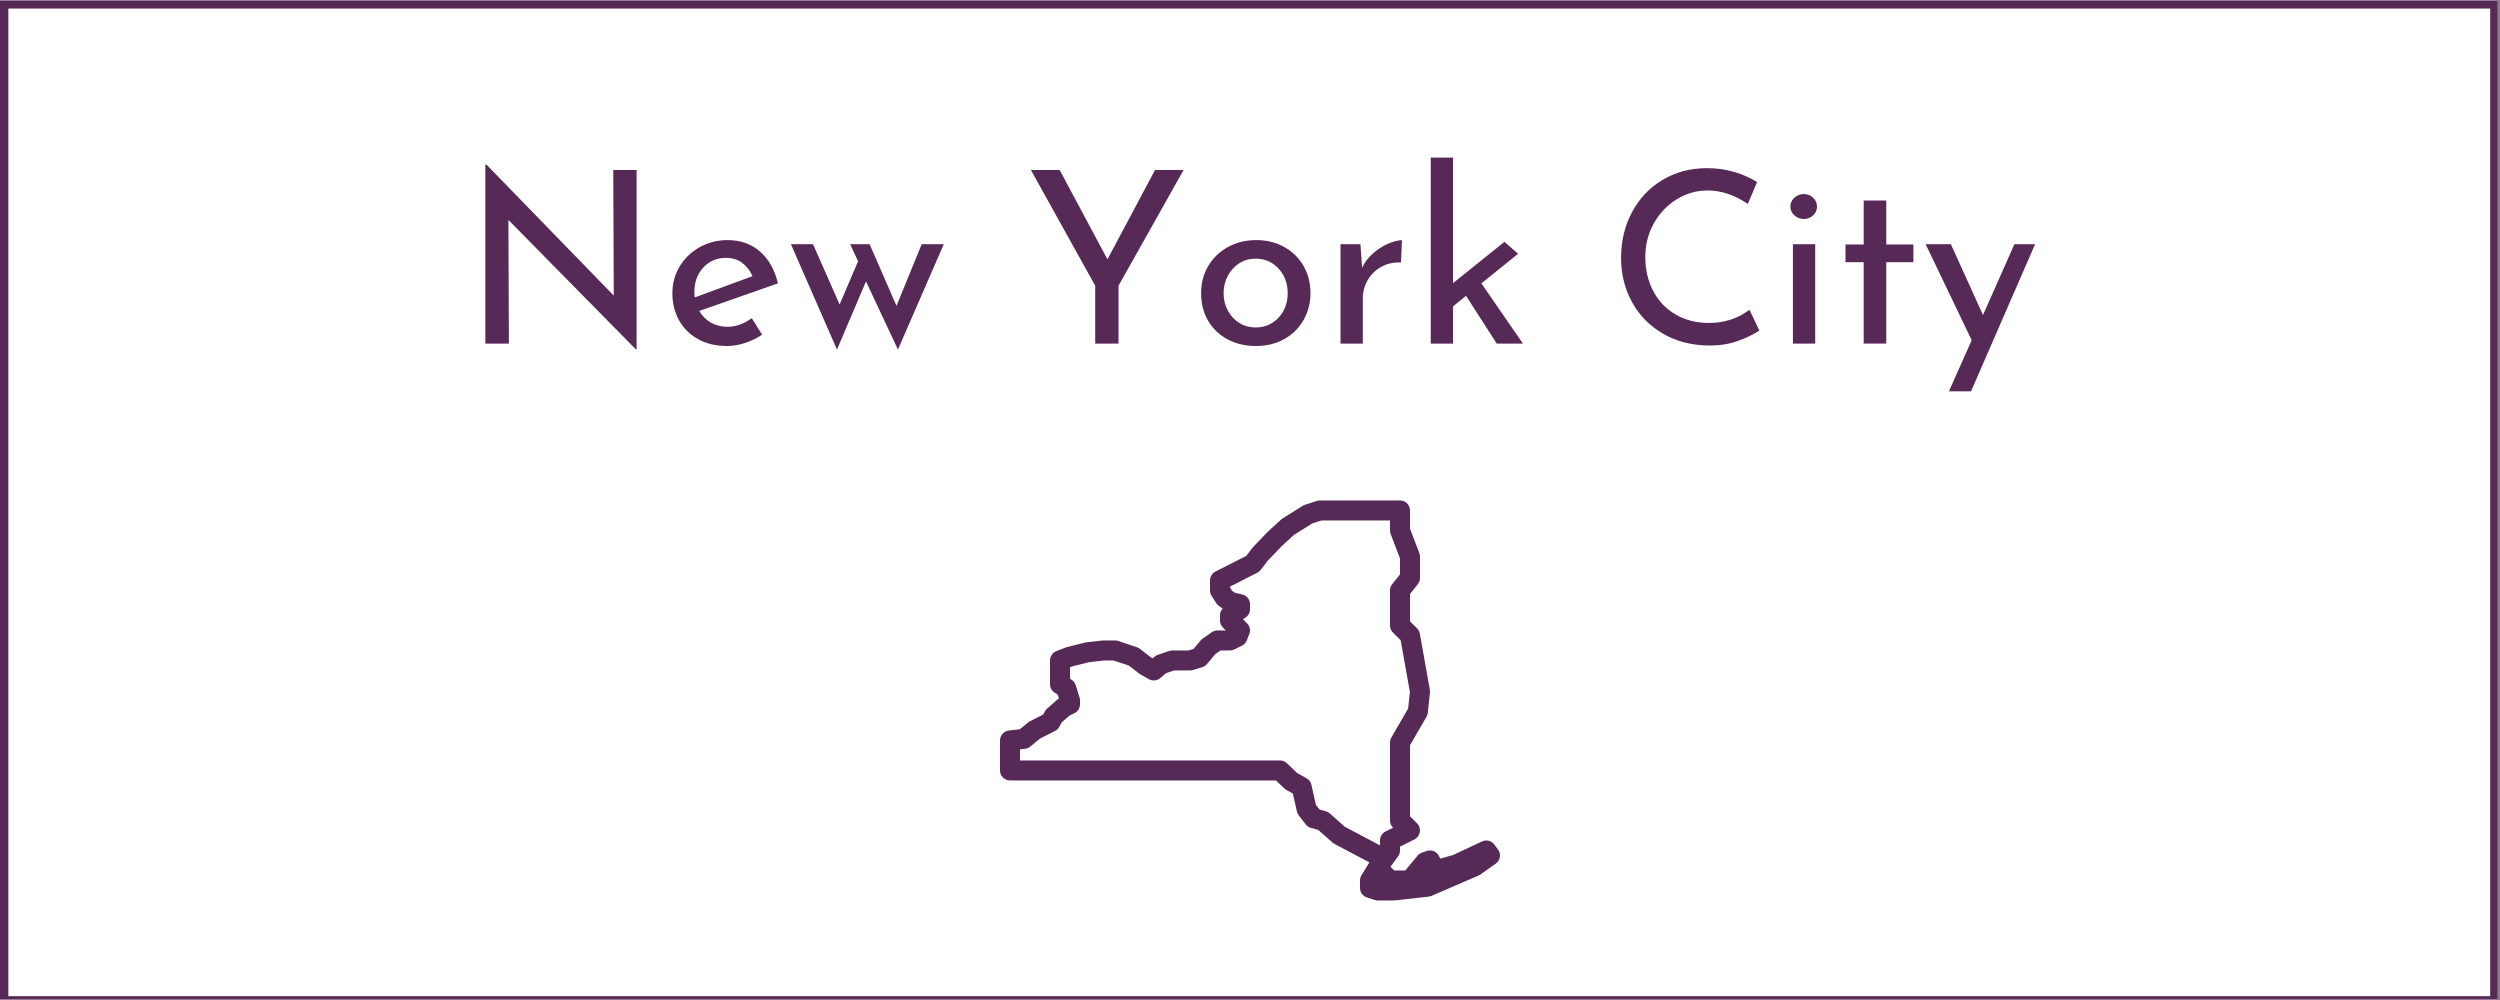 <?xml version="1.0" encoding="UTF-8"?> <svg xmlns="http://www.w3.org/2000/svg" xmlns:xlink="http://www.w3.org/1999/xlink" width="562.5pt" height="225pt" viewBox="0 0 562.5 225" version="1.2"><rect x="0" y="0" width="562.5" height="225" fill="#808080" stroke="none"/><defs><g><symbol overflow="visible" id="glyph0-0"><path style="stroke:none;" d=""></path></symbol><symbol overflow="visible" id="glyph0-1"><path style="stroke:none;" d="M 39.641 -39.047 L 39.641 1.297 L 39.469 1.297 L 10.797 -27.812 L 10.906 0 L 5.609 0 L 5.609 -40.234 L 5.891 -40.234 L 34.5 -10.797 L 34.391 -39.047 Z M 39.641 -39.047 "></path></symbol><symbol overflow="visible" id="glyph0-2"><path style="stroke:none;" d="M 14.844 -3.781 C 16.719 -3.781 18.535 -4.426 20.297 -5.719 L 22.625 -2 C 21.438 -1.207 20.148 -0.582 18.766 -0.125 C 17.379 0.32 16.035 0.547 14.734 0.547 C 12.254 0.547 10.086 0.035 8.234 -0.984 C 6.379 -2.016 4.945 -3.43 3.938 -5.234 C 2.938 -7.035 2.438 -9.07 2.438 -11.344 C 2.438 -13.539 2.984 -15.547 4.078 -17.359 C 5.172 -19.18 6.672 -20.625 8.578 -21.688 C 10.492 -22.75 12.582 -23.281 14.844 -23.281 C 17.758 -23.281 20.195 -22.422 22.156 -20.703 C 24.125 -18.992 25.469 -16.609 26.188 -13.547 L 8.484 -7.344 C 9.129 -6.227 10 -5.352 11.094 -4.719 C 12.195 -4.094 13.445 -3.781 14.844 -3.781 Z M 14.469 -19.281 C 12.414 -19.281 10.723 -18.555 9.391 -17.109 C 8.055 -15.672 7.391 -13.836 7.391 -11.609 C 7.391 -11.066 7.41 -10.656 7.453 -10.375 L 20.469 -15.172 C 19.926 -16.398 19.16 -17.391 18.172 -18.141 C 17.18 -18.898 15.945 -19.281 14.469 -19.281 Z M 14.469 -19.281 "></path></symbol><symbol overflow="visible" id="glyph0-3"><path style="stroke:none;" d="M 35.422 -22.359 L 25.109 1.344 L 17.922 -13.984 L 11.391 1.344 L 1.031 -22.359 L 6 -22.359 L 11.984 -8.797 L 16.141 -18.516 L 14.359 -22.359 L 18.734 -22.359 L 24.781 -8.484 L 30.453 -22.359 Z M 35.422 -22.359 "></path></symbol><symbol overflow="visible" id="glyph0-4"><path style="stroke:none;" d=""></path></symbol><symbol overflow="visible" id="glyph0-5"><path style="stroke:none;" d="M 35.859 -39.047 L 21.219 -13.016 L 21.219 0 L 15.984 0 L 15.984 -13.016 L 1.516 -39.047 L 7.984 -39.047 L 18.734 -18.953 L 29.438 -39.047 Z M 35.859 -39.047 "></path></symbol><symbol overflow="visible" id="glyph0-6"><path style="stroke:none;" d="M 2.438 -11.391 C 2.438 -13.586 2.961 -15.594 4.016 -17.406 C 5.078 -19.227 6.551 -20.66 8.438 -21.703 C 10.332 -22.754 12.469 -23.281 14.844 -23.281 C 17.219 -23.281 19.332 -22.754 21.188 -21.703 C 23.039 -20.66 24.477 -19.238 25.5 -17.438 C 26.531 -15.633 27.047 -13.617 27.047 -11.391 C 27.047 -9.16 26.531 -7.133 25.5 -5.312 C 24.477 -3.5 23.031 -2.066 21.156 -1.016 C 19.289 0.023 17.148 0.547 14.734 0.547 C 12.398 0.547 10.297 0.051 8.422 -0.938 C 6.547 -1.938 5.078 -3.332 4.016 -5.125 C 2.961 -6.926 2.438 -9.016 2.438 -11.391 Z M 7.5 -11.344 C 7.5 -9.938 7.812 -8.641 8.438 -7.453 C 9.07 -6.266 9.938 -5.328 11.031 -4.641 C 12.133 -3.961 13.352 -3.625 14.688 -3.625 C 16.77 -3.625 18.492 -4.359 19.859 -5.828 C 21.234 -7.305 21.922 -9.145 21.922 -11.344 C 21.922 -13.539 21.234 -15.383 19.859 -16.875 C 18.492 -18.363 16.77 -19.109 14.688 -19.109 C 13.32 -19.109 12.098 -18.758 11.016 -18.062 C 9.93 -17.363 9.07 -16.422 8.438 -15.234 C 7.812 -14.047 7.5 -12.75 7.5 -11.344 Z M 7.5 -11.344 "></path></symbol><symbol overflow="visible" id="glyph0-7"><path style="stroke:none;" d="M 9.234 -17.062 C 9.805 -18.289 10.625 -19.367 11.688 -20.297 C 12.75 -21.234 13.875 -21.953 15.062 -22.453 C 16.25 -22.961 17.297 -23.238 18.203 -23.281 L 17.984 -18.25 C 16.359 -18.32 14.891 -18 13.578 -17.281 C 12.266 -16.562 11.238 -15.562 10.5 -14.281 C 9.758 -13 9.391 -11.641 9.391 -10.203 L 9.391 0 L 4.375 0 L 4.375 -22.359 L 8.859 -22.359 Z M 9.234 -17.062 "></path></symbol><symbol overflow="visible" id="glyph0-8"><path style="stroke:none;" d="M 12.312 -10.75 L 9.391 -8.375 L 9.391 0 L 4.375 0 L 4.375 -41.844 L 9.391 -41.844 L 9.391 -13.609 L 20.953 -22.891 L 24.031 -20.203 L 15.766 -13.547 L 25.109 0 L 19.219 0 Z M 12.312 -10.75 "></path></symbol><symbol overflow="visible" id="glyph0-9"><path style="stroke:none;" d="M 34.297 -2.922 C 33.035 -2.086 31.441 -1.316 29.516 -0.609 C 27.586 0.086 25.488 0.438 23.219 0.438 C 19.219 0.438 15.695 -0.441 12.656 -2.203 C 9.613 -3.973 7.273 -6.352 5.641 -9.344 C 4.004 -12.332 3.188 -15.625 3.188 -19.219 C 3.188 -23.07 4.016 -26.535 5.672 -29.609 C 7.328 -32.691 9.617 -35.102 12.547 -36.844 C 15.484 -38.594 18.805 -39.469 22.516 -39.469 C 24.711 -39.469 26.766 -39.18 28.672 -38.609 C 30.578 -38.035 32.285 -37.281 33.797 -36.344 L 31.703 -31.422 C 28.711 -33.441 25.707 -34.453 22.688 -34.453 C 20.164 -34.453 17.832 -33.785 15.688 -32.453 C 13.539 -31.117 11.828 -29.305 10.547 -27.016 C 9.273 -24.734 8.641 -22.227 8.641 -19.5 C 8.641 -16.688 9.223 -14.145 10.391 -11.875 C 11.566 -9.613 13.242 -7.844 15.422 -6.562 C 17.598 -5.281 20.109 -4.641 22.953 -4.641 C 26.441 -4.641 29.484 -5.629 32.078 -7.609 Z M 34.297 -2.922 "></path></symbol><symbol overflow="visible" id="glyph0-10"><path style="stroke:none;" d="M 9.391 -22.359 L 9.391 0 L 4.375 0 L 4.375 -22.359 Z M 3.812 -30.828 C 3.812 -31.617 4.113 -32.285 4.719 -32.828 C 5.332 -33.367 6.035 -33.641 6.828 -33.641 C 7.617 -33.641 8.312 -33.367 8.906 -32.828 C 9.5 -32.285 9.797 -31.617 9.797 -30.828 C 9.797 -30.035 9.5 -29.367 8.906 -28.828 C 8.312 -28.297 7.617 -28.031 6.828 -28.031 C 6.035 -28.031 5.332 -28.297 4.719 -28.828 C 4.113 -29.367 3.812 -30.035 3.812 -30.828 Z M 3.812 -30.828 "></path></symbol><symbol overflow="visible" id="glyph0-11"><path style="stroke:none;" d="M 11.609 -32.188 L 11.609 -22.297 L 17.719 -22.297 L 17.719 -18.312 L 11.609 -18.312 L 11.609 0 L 6.531 0 L 6.531 -18.312 L 2.438 -18.312 L 2.438 -22.297 L 6.531 -22.297 L 6.531 -32.188 Z M 11.609 -32.188 "></path></symbol><symbol overflow="visible" id="glyph0-12"><path style="stroke:none;" d="M 25.656 -22.359 L 11.234 10.75 L 6.266 10.75 L 11.391 -0.75 L 1.031 -22.359 L 6.703 -22.359 L 13.938 -6.422 L 21 -22.359 Z M 25.656 -22.359 "></path></symbol></g><clipPath id="clip1"><path d="M 0 0.102 L 562 0.102 L 562 224.898 L 0 224.898 Z M 0 0.102 "></path></clipPath><clipPath id="clip2"><path d="M 1 1 L 561 1 L 561 224.898 L 1 224.898 Z M 1 1 "></path></clipPath><clipPath id="clip3"><path d="M 225 112.602 L 337.5 112.602 L 337.5 202.602 L 225 202.602 Z M 225 112.602 "></path></clipPath></defs><g id="surface1"><g clip-path="url(#clip1)" clip-rule="nonzero"><path style=" stroke:none;fill-rule:nonzero;fill:rgb(100%,100%,100%);fill-opacity:1;" d="M 0 0.102 L 562.5 0.102 L 562.5 225.102 L 0 225.102 Z M 0 0.102 "></path><path style=" stroke:none;fill-rule:nonzero;fill:rgb(100%,100%,100%);fill-opacity:1;" d="M 0 0.102 L 562.5 0.102 L 562.5 225.102 L 0 225.102 Z M 0 0.102 "></path><rect x="0" y="0" width="562.5" height="225" style="fill:rgb(33.73%,16.08%,34.119%);fill-opacity:1;stroke:none;"></rect><path style=" stroke:none;fill-rule:nonzero;fill:rgb(33.73%,16.08%,34.119%);fill-opacity:1;" d="M -11.09 237.766 L -11.707 237.766 L -11.707 -11.828 L 574.004 -11.828 L 574.004 237.766 Z M -10.473 -10.59 L -10.473 236.527 L 572.77 236.527 L 572.77 -10.59 Z M -10.473 -10.59 "></path></g><g clip-path="url(#clip2)" clip-rule="nonzero"><path style=" stroke:none;fill-rule:nonzero;fill:rgb(100%,100%,100%);fill-opacity:1;" d="M 1.883 1.926 L 560.293 1.926 L 560.293 224.137 L 1.883 224.137 Z M 1.883 1.926 "></path></g><g style="fill:rgb(33.73%,16.08%,34.119%);fill-opacity:1;"><use xlink:href="#glyph0-1" x="103.596" y="77.304"></use></g><g style="fill:rgb(33.73%,16.08%,34.119%);fill-opacity:1;"><use xlink:href="#glyph0-2" x="148.848" y="77.304"></use></g><g style="fill:rgb(33.73%,16.08%,34.119%);fill-opacity:1;"><use xlink:href="#glyph0-3" x="176.928" y="77.304"></use></g><g style="fill:rgb(33.73%,16.08%,34.119%);fill-opacity:1;"><use xlink:href="#glyph0-4" x="213.378" y="77.304"></use></g><g style="fill:rgb(33.73%,16.08%,34.119%);fill-opacity:1;"><use xlink:href="#glyph0-5" x="230.442" y="77.304"></use></g><g style="fill:rgb(33.73%,16.08%,34.119%);fill-opacity:1;"><use xlink:href="#glyph0-6" x="267.81" y="77.304"></use></g><g style="fill:rgb(33.73%,16.08%,34.119%);fill-opacity:1;"><use xlink:href="#glyph0-7" x="297.24" y="77.304"></use></g><g style="fill:rgb(33.73%,16.08%,34.119%);fill-opacity:1;"><use xlink:href="#glyph0-8" x="317.544" y="77.304"></use></g><g style="fill:rgb(33.73%,16.08%,34.119%);fill-opacity:1;"><use xlink:href="#glyph0-4" x="344.49" y="77.304"></use></g><g style="fill:rgb(33.73%,16.08%,34.119%);fill-opacity:1;"><use xlink:href="#glyph0-9" x="361.554" y="77.304"></use></g><g style="fill:rgb(33.73%,16.08%,34.119%);fill-opacity:1;"><use xlink:href="#glyph0-10" x="399.03" y="77.304"></use></g><g style="fill:rgb(33.73%,16.08%,34.119%);fill-opacity:1;"><use xlink:href="#glyph0-11" x="412.8" y="77.304"></use></g><g style="fill:rgb(33.73%,16.08%,34.119%);fill-opacity:1;"><use xlink:href="#glyph0-12" x="432.24" y="77.304"></use></g><g clip-path="url(#clip3)" clip-rule="nonzero"><path style=" stroke:none;fill-rule:nonzero;fill:rgb(33.73%,16.08%,34.119%);fill-opacity:1;" d="M 297 112.602 C 296.766 112.598 296.539 112.633 296.312 112.707 L 293.598 113.578 C 293.418 113.637 293.25 113.715 293.09 113.816 L 288.562 116.66 C 288.449 116.734 288.34 116.816 288.242 116.906 L 285.293 119.605 C 285.258 119.637 285.223 119.672 285.191 119.707 L 281.965 123.066 C 281.91 123.125 281.859 123.184 281.812 123.246 L 280.398 125.082 L 273.48 128.598 C 273.102 128.789 272.805 129.062 272.582 129.426 C 272.359 129.785 272.25 130.176 272.25 130.602 L 272.25 132.852 C 272.25 133.289 272.367 133.691 272.605 134.062 L 273.633 135.676 C 273.785 135.91 273.969 136.109 274.191 136.273 L 275.102 136.945 C 274.703 137.375 274.5 137.887 274.5 138.477 L 274.5 139.602 C 274.5 140.223 274.719 140.75 275.16 141.191 L 275.816 141.852 L 273.938 141.852 C 273.469 141.852 273.043 141.984 272.66 142.25 L 270.613 143.66 C 270.449 143.777 270.301 143.914 270.172 144.07 L 268.555 146.008 L 267.414 146.352 L 263.812 146.352 C 263.57 146.348 263.332 146.387 263.102 146.465 L 260.57 147.309 C 260.301 147.398 260.059 147.535 259.84 147.715 L 259.352 148.121 L 258.883 147.852 L 256.473 145.98 C 256.273 145.824 256.051 145.703 255.805 145.621 L 251.586 144.215 C 251.355 144.137 251.117 144.098 250.875 144.102 L 248.344 144.102 C 248.262 144.102 248.18 144.105 248.098 144.113 L 244.477 144.512 C 244.375 144.523 244.277 144.543 244.176 144.566 L 240.047 145.602 C 239.957 145.625 239.867 145.652 239.777 145.688 L 237.684 146.504 C 237.25 146.672 236.902 146.949 236.641 147.332 C 236.379 147.715 236.25 148.137 236.25 148.602 L 236.25 153.945 C 236.25 154.328 236.34 154.688 236.523 155.023 C 236.707 155.359 236.961 155.629 237.281 155.836 L 237.98 156.285 L 238.262 157.18 C 238.098 157.262 237.945 157.367 237.805 157.488 L 235.57 159.473 C 235.363 159.652 235.199 159.863 235.07 160.105 L 234.715 160.77 L 231.73 162.285 C 231.586 162.359 231.449 162.449 231.324 162.551 L 229.461 164.082 L 226.996 164.363 C 226.719 164.395 226.461 164.473 226.215 164.602 C 225.969 164.727 225.754 164.895 225.57 165.102 C 225.387 165.309 225.246 165.539 225.148 165.797 C 225.051 166.055 225 166.324 225 166.602 L 225 173.352 C 225 173.648 225.059 173.934 225.172 174.211 C 225.285 174.488 225.449 174.73 225.66 174.941 C 225.871 175.152 226.113 175.316 226.391 175.43 C 226.664 175.543 226.953 175.602 227.25 175.602 L 287.094 175.602 L 288.945 177.375 C 289.082 177.508 289.238 177.625 289.406 177.719 L 290.895 178.547 L 291.793 182.547 C 291.863 182.867 292 183.16 292.199 183.422 L 293.773 185.473 C 294.082 185.875 294.477 186.145 294.965 186.277 L 296.605 186.73 L 299.816 189.578 C 299.953 189.699 300.098 189.797 300.258 189.883 L 308.109 194.035 L 306.332 196.922 C 306.117 197.277 306 197.68 306 198.102 L 306 199.789 C 306 200.766 306.629 201.625 307.555 201.926 L 309.285 202.488 C 309.512 202.562 309.746 202.602 309.98 202.602 L 313.594 202.602 C 313.676 202.602 313.758 202.594 313.84 202.59 L 321.434 201.746 C 321.656 201.719 321.875 201.664 322.078 201.574 L 332.68 196.992 C 332.82 196.93 332.957 196.855 333.082 196.766 L 336.547 194.316 C 337.043 193.969 337.379 193.426 337.473 192.828 C 337.566 192.227 337.418 191.617 337.051 191.129 L 336.207 190.004 C 335.57 189.152 334.418 188.867 333.449 189.32 L 326.957 192.375 L 324.059 193.184 L 323.762 192.594 C 323.262 191.59 322.102 191.113 321.039 191.469 L 319.973 191.824 C 319.578 191.961 319.227 192.195 318.961 192.52 L 316.191 195.852 L 313.68 195.852 L 312.859 195.027 L 314.57 192.672 C 314.855 192.277 315 191.836 315 191.352 L 315 190.488 L 318.258 188.863 C 318.414 188.781 318.562 188.688 318.699 188.57 C 318.836 188.457 318.957 188.328 319.062 188.184 C 319.168 188.039 319.254 187.887 319.324 187.723 C 319.395 187.555 319.441 187.387 319.473 187.211 C 319.5 187.035 319.508 186.859 319.492 186.68 C 319.48 186.504 319.445 186.328 319.391 186.16 C 319.336 185.988 319.262 185.828 319.168 185.676 C 319.078 185.523 318.969 185.387 318.84 185.258 L 317.25 183.668 L 317.25 167.676 L 320.969 161.262 C 321.129 160.984 321.223 160.688 321.258 160.367 L 321.738 155.863 C 321.758 155.652 321.754 155.441 321.715 155.23 L 319.465 142.578 C 319.383 142.117 319.176 141.719 318.84 141.383 L 317.25 139.793 L 317.25 133.641 L 319.008 131.445 C 319.336 131.031 319.5 130.562 319.5 130.039 L 319.5 125.258 C 319.5 124.98 319.449 124.715 319.352 124.457 L 317.25 118.938 L 317.25 114.852 C 317.25 114.551 317.191 114.266 317.078 113.988 C 316.965 113.715 316.801 113.469 316.59 113.258 C 316.379 113.047 316.137 112.887 315.859 112.77 C 315.586 112.656 315.297 112.602 315 112.602 Z M 297.352 117.102 L 312.75 117.102 L 312.75 119.352 C 312.75 119.625 312.801 119.891 312.898 120.148 L 315 125.668 L 315 129.246 L 313.242 131.445 C 312.914 131.855 312.75 132.324 312.75 132.852 L 312.75 140.727 C 312.75 141.348 312.969 141.875 313.41 142.316 L 315.156 144.066 L 317.227 155.703 L 316.832 159.418 L 313.055 165.945 C 312.852 166.293 312.75 166.672 312.75 167.074 L 312.75 184.602 C 312.75 185.223 312.969 185.75 313.41 186.191 L 313.453 186.234 L 311.742 187.086 C 311.363 187.277 311.059 187.555 310.836 187.918 C 310.613 188.281 310.5 188.672 310.5 189.102 L 310.5 190.211 L 302.598 186.031 L 299.195 183.012 C 298.938 182.781 298.637 182.621 298.301 182.531 L 296.887 182.141 L 296.078 181.078 L 295.062 176.578 C 294.918 175.926 294.551 175.438 293.969 175.109 L 291.855 173.93 L 289.555 171.727 C 289.121 171.309 288.602 171.102 288 171.102 L 229.5 171.102 L 229.5 168.609 L 230.633 168.48 C 231.074 168.43 231.465 168.262 231.809 167.98 L 233.992 166.188 L 237.391 164.461 C 237.816 164.246 238.141 163.926 238.363 163.508 L 238.855 162.57 L 240.57 161.055 L 241.762 160.453 C 242.141 160.262 242.441 159.984 242.664 159.625 C 242.887 159.262 243 158.867 243 158.445 L 243 157.602 C 243 157.371 242.969 157.148 242.898 156.926 L 242.031 154.164 C 241.871 153.645 241.559 153.234 241.102 152.941 L 240.75 152.715 L 240.75 150.137 L 241.277 149.93 L 245.125 148.969 L 248.469 148.602 L 250.512 148.602 L 254.016 149.77 L 256.246 151.5 C 256.328 151.566 256.418 151.625 256.508 151.68 L 258.477 152.805 C 258.887 153.039 259.324 153.133 259.793 153.094 C 260.262 153.051 260.676 152.879 261.035 152.578 L 262.398 151.441 L 264.176 150.852 L 267.75 150.852 C 267.973 150.852 268.191 150.816 268.406 150.754 L 270.5 150.117 C 270.93 149.984 271.289 149.75 271.578 149.402 L 273.426 147.188 L 274.641 146.352 L 276.75 146.352 C 277.105 146.352 277.441 146.27 277.758 146.113 L 279.445 145.27 C 279.953 145.012 280.312 144.621 280.523 144.09 L 281.086 142.684 C 281.254 142.266 281.293 141.84 281.203 141.398 C 281.113 140.957 280.91 140.578 280.59 140.258 L 279.645 139.312 L 280.191 138.977 C 280.52 138.77 280.777 138.5 280.969 138.16 C 281.156 137.82 281.25 137.457 281.25 137.07 L 281.25 135.945 C 281.25 135.688 281.207 135.441 281.121 135.199 C 281.039 134.961 280.918 134.738 280.758 134.539 C 280.598 134.34 280.41 134.172 280.195 134.039 C 279.977 133.902 279.746 133.809 279.496 133.75 L 277.844 133.371 L 277.203 132.898 L 276.75 132.191 L 276.75 131.98 L 282.891 128.863 C 283.191 128.711 283.445 128.5 283.652 128.23 L 285.301 126.094 L 288.387 122.875 L 291.129 120.359 L 295.242 117.777 Z M 297.352 117.102 "></path></g></g></svg> 
